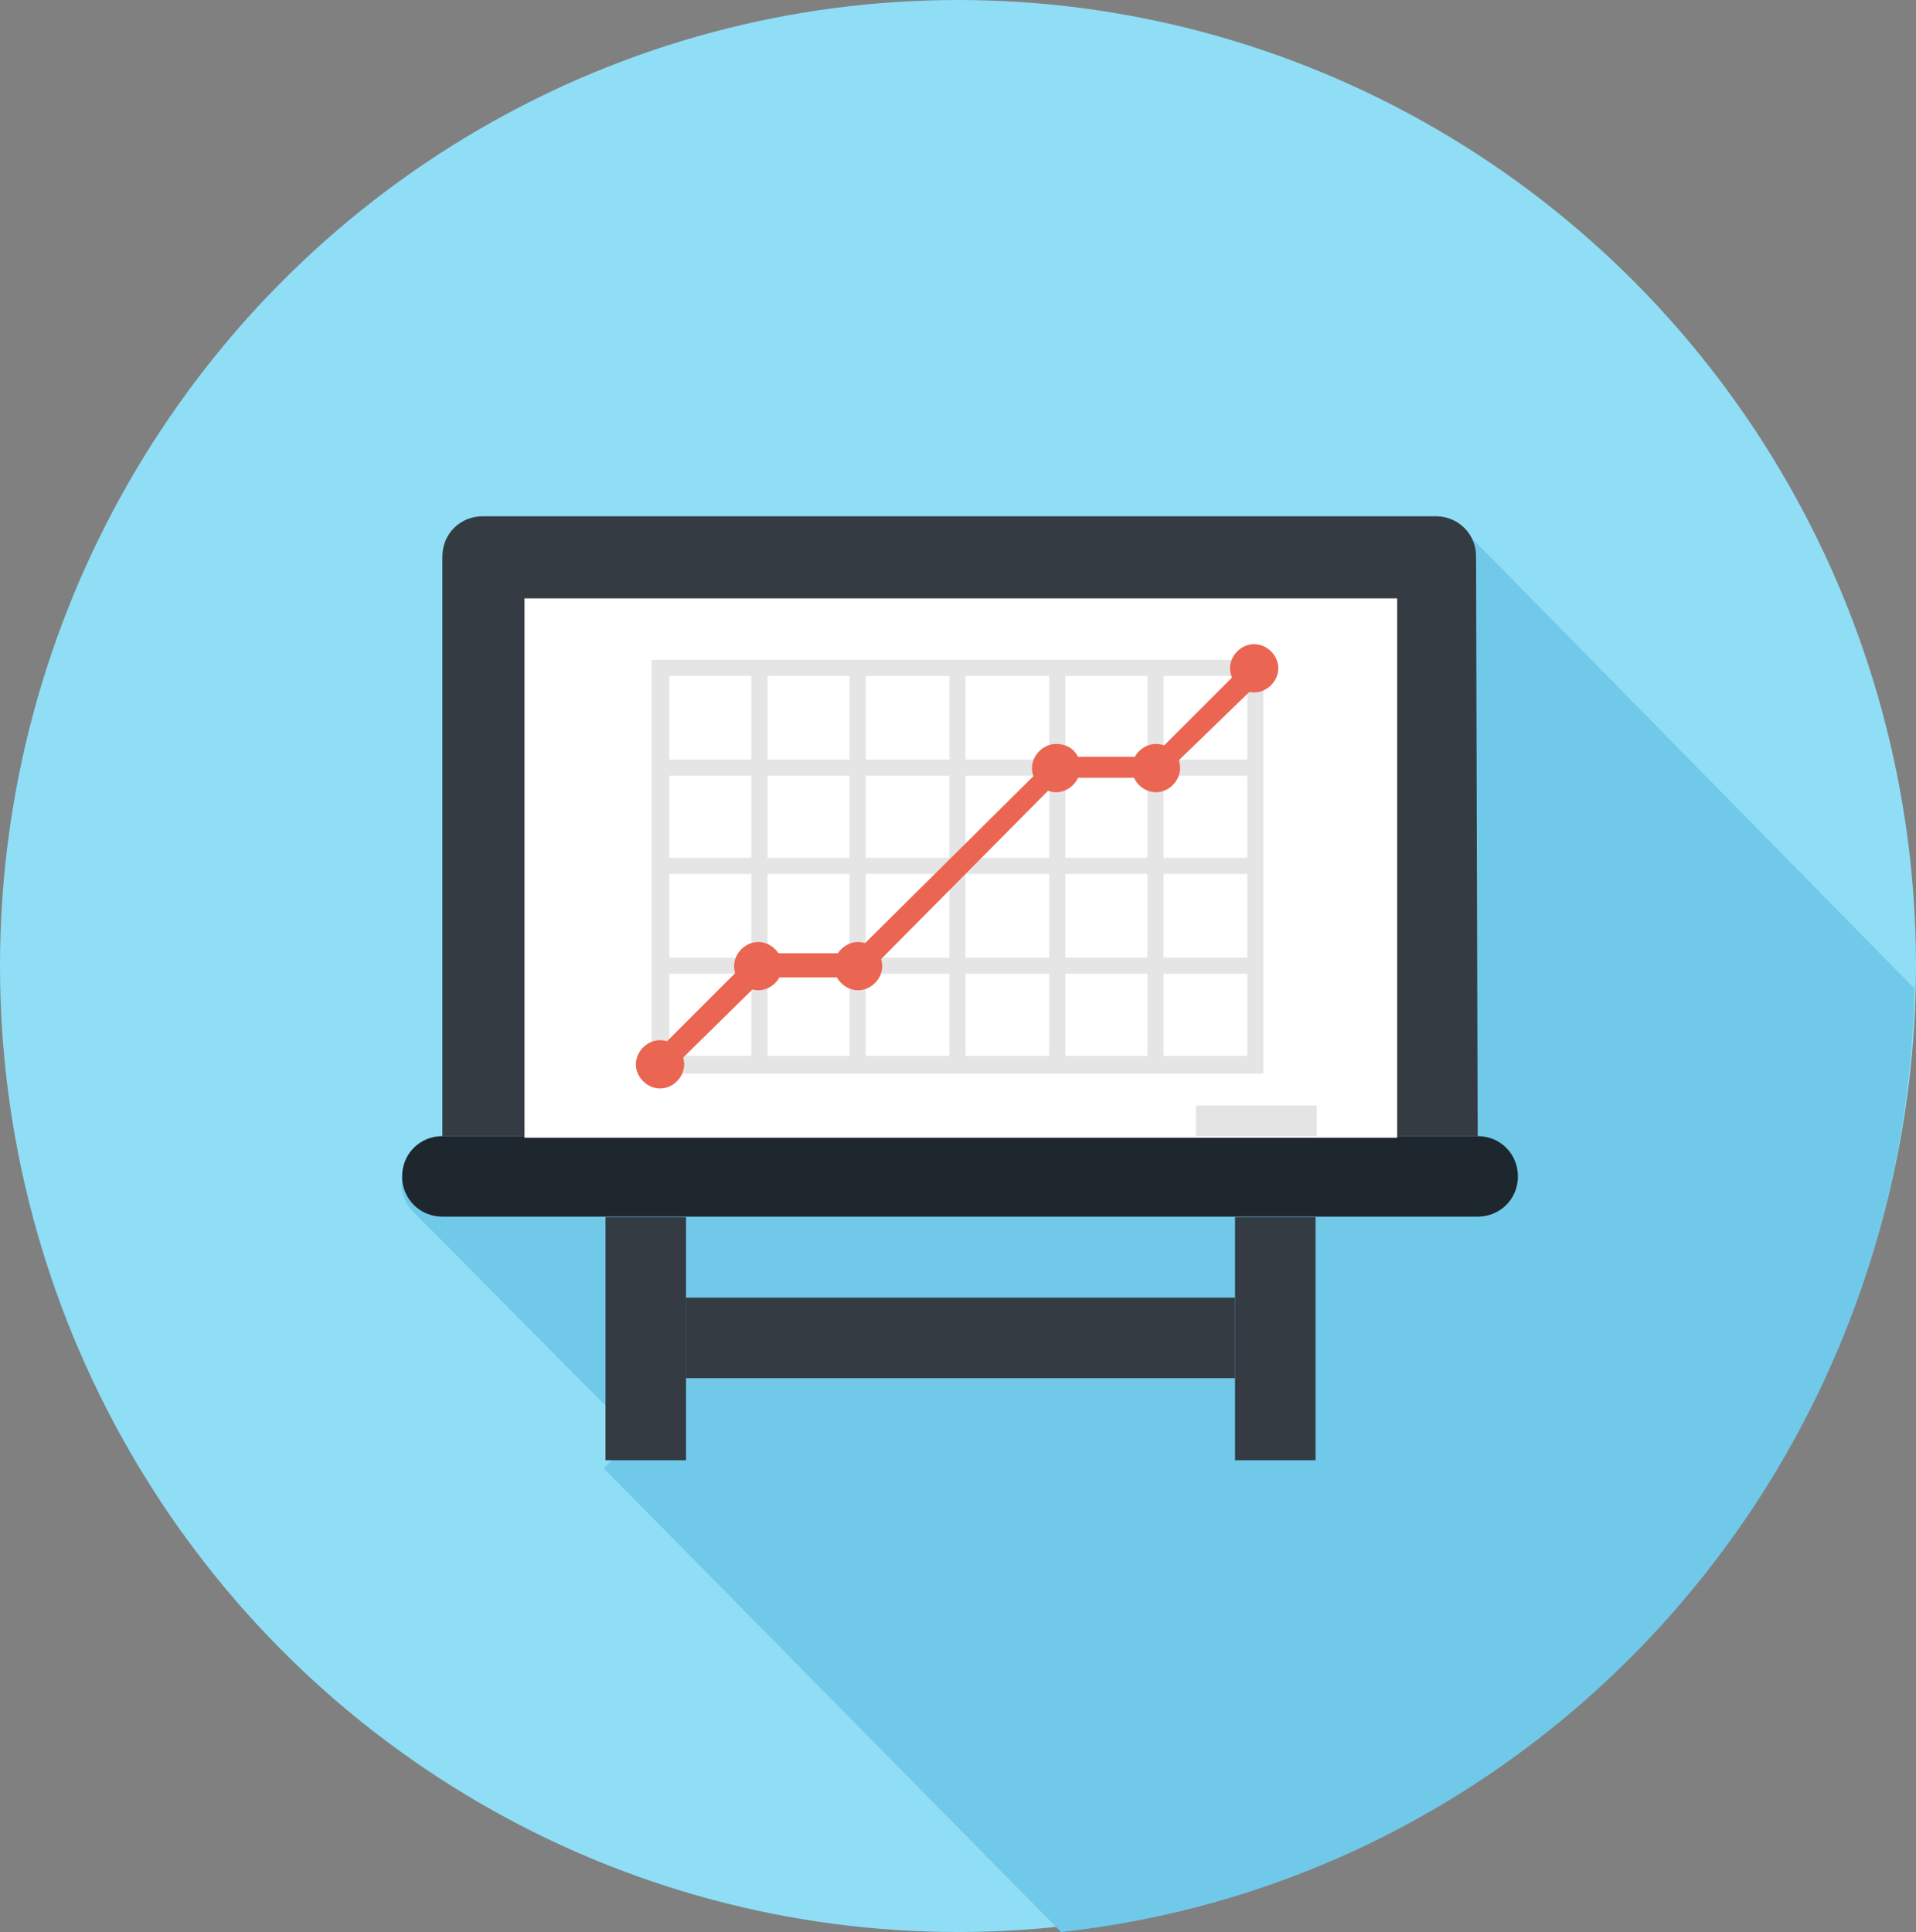 <svg version="1.1" id="レイヤー_1" xmlns="http://www.w3.org/2000/svg" x="0" y="0" width="119" height="120" viewBox="0 0 119 120" xml:space="preserve"><rect x="0" y="0" width="119" height="120" fill="#808080" stroke="none"/><style>.st2{fill:#343b43}.st6{fill:#e6e5e5}.st7{fill:#ea6552}</style><ellipse id="楕円形_2" cx="59.5" cy="60" rx="59.5" ry="60" fill="#8fdef6"/><path id="パス_250" d="M90.8 32.8c-.5-.5-1.1-.7-1.8-.7H30c-.7 0-1.3.3-1.8.7-.5.5-.7 1.1-.7 1.8V71c-.7 0-1.3.3-1.8.7-1 1-1 2.5-.1 3.5l.2.2 11.7 11.8 2 2-2 2L65.9 120c29.4-3.2 52.4-28.1 53-58.6L90.8 32.8z" fill="#70c9e9"/><g id="グループ_12" transform="translate(25.376 32.566)"><g id="グループ_7" transform="translate(12.731 44.132)"><g id="グループ_6"><path id="長方形_31" class="st2" d="M-.5-1.1h5V14h-5z"/><path id="長方形_32" class="st2" d="M38.6-1.1h5V14h-5z"/><path id="長方形_33" class="st2" d="M4.5 3.9h34.1v5H4.5z"/></g></g><path id="パス_19" class="st2" d="M66.4 38H2.1V2C2.1.6 3.2-.5 4.6-.5h59.2c1.4 0 2.5 1.1 2.5 2.5l.1 36z"/><path id="パス_20" d="M68.9 40.5c0 1.4-1.1 2.5-2.5 2.5H2.1C.7 43-.4 41.9-.4 40.5S.7 38 2.1 38h64.3c1.4 0 2.5 1.1 2.5 2.5z" fill="#1e262e"/><path id="長方形_34" fill="#fff" d="M7.2 4.6h54.2v33.5H7.2z"/><path id="長方形_38" fill="#e5e4e4" d="M48.9 36.1h7.5V38h-7.5z"/></g><g id="グループ_51" transform="translate(40.094 40.608)"><g id="グループ_41"><g id="グループ_38" transform="translate(.973 .973)"><path id="パス_235" class="st6" d="M37.4 25.1h-38V-.6h38v25.7zM.5 24h35.9V.4H.5V24z"/><path id="長方形_754" class="st6" d="M-.1 17.9h37v1h-37z"/><path id="長方形_755" class="st6" d="M-.1 11.7h37v1h-37z"/><path id="長方形_756" class="st6" d="M-.1 5.6h37v1h-37z"/><path id="長方形_757" class="st6" d="M30.2-.1h1v24.6h-1z"/><path id="長方形_758" class="st6" d="M24.1-.1h1v24.6h-1z"/><path id="長方形_759" class="st6" d="M17.9-.1h1v24.6h-1z"/><path id="長方形_760" class="st6" d="M11.7-.1h1v24.6h-1z"/><path id="長方形_761" class="st6" d="M5.6-.1h1v24.6h-1z"/></g><g id="グループ_40"><g id="グループ_39"><path id="パス_236" class="st7" d="M1.4 26l-1-1 6.4-6.4H13L25.3 6.4h6.2l6-6 1 1L32 7.7h-6.2L13.5 20.1H7.4l-6 5.9z"/><path id="パス_237" class="st7" d="M2.4 25.5c0 .8-.7 1.5-1.5 1.5s-1.5-.7-1.5-1.5S.1 24 .9 24s1.5.7 1.5 1.5z"/><path id="パス_238" class="st7" d="M8.5 19.4c0 .8-.7 1.5-1.5 1.5s-1.5-.7-1.5-1.5.7-1.5 1.5-1.5 1.5.7 1.5 1.5z"/><path id="パス_239" class="st7" d="M14.7 19.4c0 .8-.7 1.5-1.5 1.5s-1.5-.7-1.5-1.5.7-1.5 1.5-1.5 1.5.7 1.5 1.5z"/><path id="パス_240" class="st7" d="M27 7.1c0 .8-.7 1.5-1.5 1.5S24 7.9 24 7.1s.7-1.5 1.5-1.5c.9 0 1.5.6 1.5 1.5z"/><path id="パス_241" class="st7" d="M33.2 7.1c0 .8-.7 1.5-1.5 1.5s-1.5-.7-1.5-1.5.7-1.5 1.5-1.5 1.5.6 1.5 1.5z"/><path id="パス_242" class="st7" d="M39.3.9c0 .8-.7 1.5-1.5 1.5s-1.5-.7-1.5-1.5.7-1.5 1.5-1.5 1.5.7 1.5 1.5z"/></g></g></g></g></svg>
